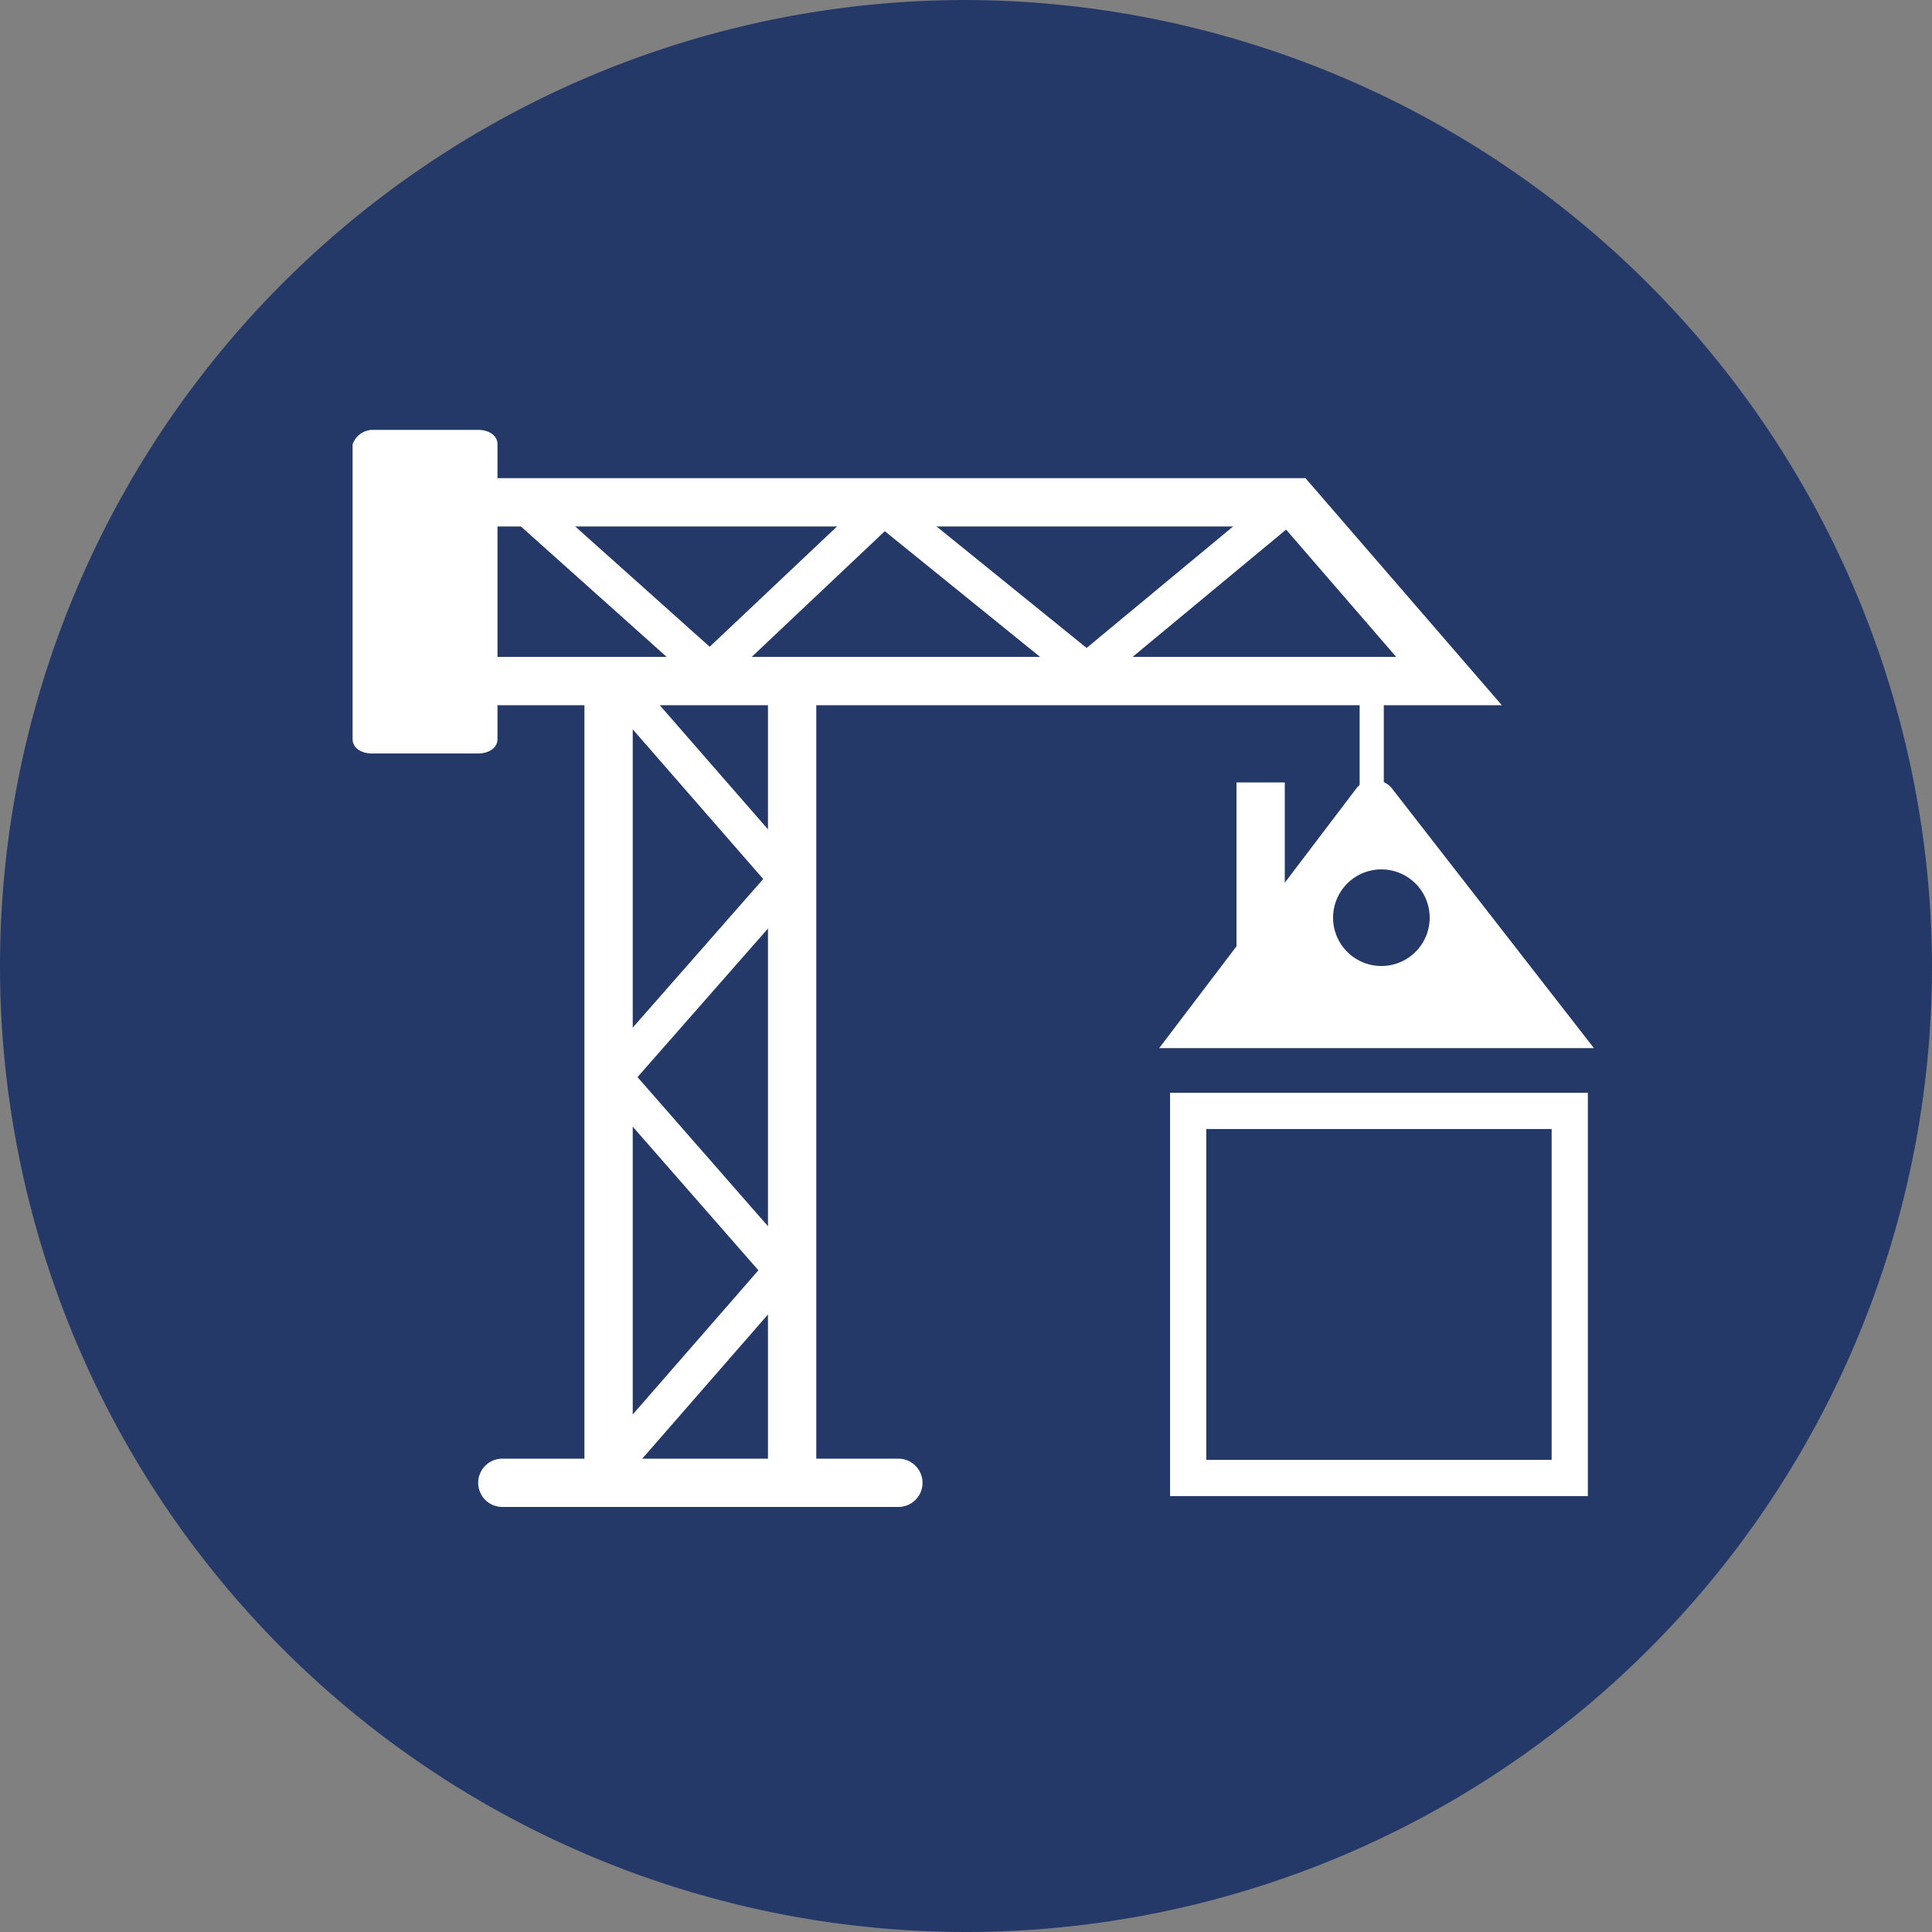 <svg id="build-hover" xmlns="http://www.w3.org/2000/svg" width="40" height="40" viewBox="0 0 40 40">
  <rect x="0" y="0" width="40" height="40" fill="#808080" stroke="none"/>
  <g id="Gruppe_576" data-name="Gruppe 576">
    <circle id="Ellipse_10" data-name="Ellipse 10" cx="19.2" cy="19.2" r="19.2" transform="translate(0.8 0.8)" fill="#253969"/>
    <path id="Pfad_5887" data-name="Pfad 5887" d="M20,1.5A18.5,18.5,0,1,1,1.5,20,18.522,18.522,0,0,1,20,1.5M20,0A20,20,0,1,0,40,20,20.059,20.059,0,0,0,20,0Z" fill="#253969"/>
  </g>
  <line id="Linie_44" data-name="Linie 44" y1="16.4" transform="translate(12.6 14.3)" fill="none" stroke="#fff" stroke-linecap="round" stroke-miterlimit="10" stroke-width="1"/>
  <line id="Linie_45" data-name="Linie 45" y1="16.4" transform="translate(16.4 14.3)" fill="none" stroke="#fff" stroke-linecap="round" stroke-miterlimit="10" stroke-width="1"/>
  <path id="Pfad_5888" data-name="Pfad 5888" d="M8.8,10.4h18L30,14.1H8.8" fill="none" stroke="#fff" stroke-linecap="round" stroke-miterlimit="10" stroke-width="1"/>
  <path id="Pfad_5889" data-name="Pfad 5889" d="M26.6,10.5l-4.1,3.4-4.2-3.4-3.6,3.4-3.8-3.4" fill="none" stroke="#fff" stroke-linecap="round" stroke-miterlimit="10" stroke-width="0.75"/>
  <path id="Pfad_5890" data-name="Pfad 5890" d="M7.3,9.2v6.1c0,.2.2.3.4.3H9.9c.2,0,.4-.1.4-.3V9.2c0-.2-.2-.3-.4-.3H7.7A.446.446,0,0,0,7.3,9.2Z" fill="#fff"/>
  <line id="Linie_46" data-name="Linie 46" x2="8.2" transform="translate(10.4 30.7)" fill="none" stroke="#fff" stroke-linecap="round" stroke-miterlimit="10" stroke-width="1"/>
  <path id="Pfad_5891" data-name="Pfad 5891" d="M12.8,30.2l3.4-3.9-3.5-4,3.6-4.1-3.4-3.9" fill="none" stroke="#fff" stroke-linecap="round" stroke-miterlimit="10" stroke-width="0.75"/>
  <rect id="Rechteck_661" data-name="Rechteck 661" width="7.9" height="7.6" transform="translate(24.6 23)" fill="none" stroke="#fff" stroke-linecap="round" stroke-miterlimit="10" stroke-width="0.75"/>
  <path id="Pfad_5892" data-name="Pfad 5892" d="M28.8,16.3a.483.483,0,0,0-.7,0L24,21.7h9ZM28.6,20a1,1,0,0,1-1-1,1,1,0,0,1,2,0A1,1,0,0,1,28.6,20Z" fill="#fff"/>
  <line id="Linie_47" data-name="Linie 47" y1="3.9" transform="translate(26.1 16.2)" fill="#fff" stroke="#fff" stroke-miterlimit="10" stroke-width="1"/>
  <line id="Linie_48" data-name="Linie 48" y1="2.1" transform="translate(28.4 14.5)" fill="none" stroke="#fff" stroke-miterlimit="10" stroke-width="0.5"/>
</svg>
